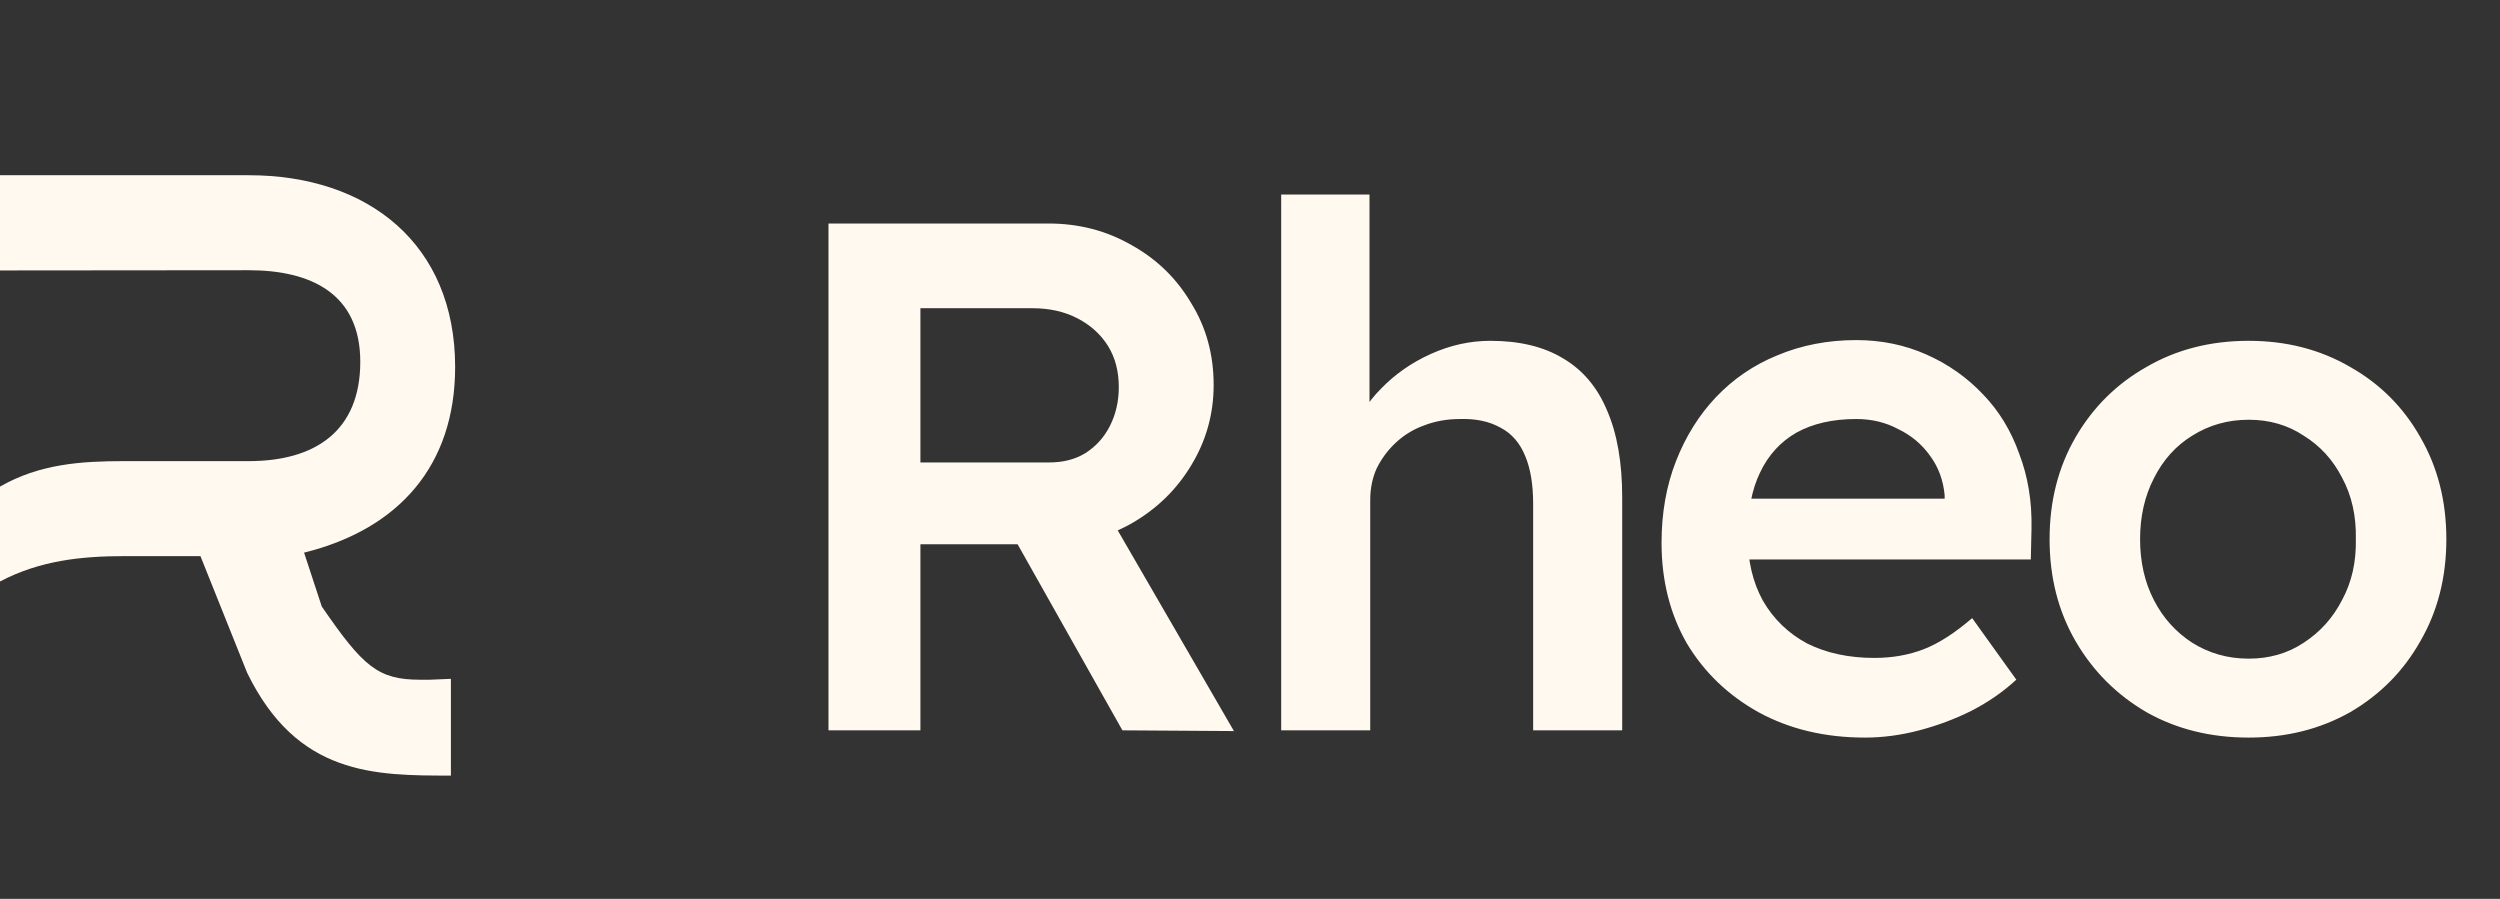 <svg width="89" height="32" viewBox="0 0 89 32" fill="none" xmlns="http://www.w3.org/2000/svg">
<rect x="0" y="0" width="89" height="32" fill="#333333" stroke="none"/>
<path d="M29.494 26V7.957H37.329C38.412 7.957 39.4 8.215 40.293 8.731C41.187 9.229 41.891 9.916 42.407 10.793C42.94 11.652 43.206 12.623 43.206 13.705C43.206 14.736 42.94 15.69 42.407 16.566C41.891 17.425 41.187 18.113 40.293 18.628C39.417 19.127 38.429 19.376 37.329 19.376H32.767V26H29.494ZM39.958 26L35.37 17.855L38.824 17.211L43.928 26.026L39.958 26ZM32.767 16.463H37.355C37.853 16.463 38.283 16.352 38.644 16.128C39.022 15.888 39.314 15.561 39.52 15.149C39.726 14.736 39.829 14.281 39.829 13.783C39.829 13.216 39.7 12.726 39.443 12.313C39.185 11.901 38.824 11.575 38.36 11.334C37.896 11.093 37.364 10.973 36.762 10.973H32.767V16.463ZM45.61 26V6.926H48.754V15.2L48.161 15.51C48.333 14.891 48.668 14.332 49.167 13.834C49.665 13.319 50.258 12.906 50.945 12.597C51.633 12.288 52.337 12.133 53.059 12.133C54.09 12.133 54.949 12.339 55.636 12.752C56.341 13.164 56.865 13.783 57.209 14.607C57.569 15.432 57.75 16.463 57.75 17.7V26H54.58V17.932C54.58 17.245 54.485 16.678 54.296 16.231C54.107 15.767 53.815 15.432 53.42 15.226C53.024 15.003 52.543 14.899 51.976 14.917C51.512 14.917 51.083 14.994 50.688 15.149C50.309 15.286 49.974 15.492 49.682 15.767C49.407 16.025 49.184 16.326 49.012 16.669C48.857 17.013 48.78 17.391 48.78 17.803V26H47.208C46.898 26 46.606 26 46.331 26C46.074 26 45.833 26 45.61 26ZM66.394 26.258C64.968 26.258 63.705 25.957 62.605 25.356C61.523 24.754 60.672 23.938 60.053 22.907C59.452 21.859 59.151 20.665 59.151 19.324C59.151 18.259 59.323 17.288 59.667 16.412C60.011 15.535 60.483 14.779 61.084 14.143C61.703 13.491 62.433 12.992 63.275 12.649C64.135 12.288 65.071 12.107 66.085 12.107C66.978 12.107 67.812 12.279 68.585 12.623C69.358 12.966 70.028 13.439 70.596 14.04C71.162 14.625 71.592 15.329 71.884 16.154C72.194 16.962 72.34 17.846 72.322 18.809L72.297 19.917H61.291L60.698 17.752H69.642L69.229 18.19V17.623C69.178 17.09 69.006 16.627 68.714 16.231C68.422 15.819 68.044 15.501 67.58 15.278C67.133 15.037 66.635 14.917 66.085 14.917C65.243 14.917 64.53 15.08 63.946 15.406C63.379 15.733 62.949 16.206 62.657 16.824C62.365 17.425 62.219 18.182 62.219 19.092C62.219 19.969 62.399 20.733 62.76 21.386C63.138 22.039 63.662 22.546 64.332 22.907C65.019 23.251 65.819 23.422 66.729 23.422C67.365 23.422 67.949 23.319 68.482 23.113C69.015 22.907 69.59 22.538 70.209 22.005L71.781 24.196C71.317 24.625 70.784 24.995 70.183 25.304C69.599 25.596 68.98 25.828 68.327 26C67.674 26.172 67.03 26.258 66.394 26.258ZM80.053 26.258C78.696 26.258 77.484 25.957 76.419 25.356C75.354 24.737 74.512 23.895 73.893 22.83C73.275 21.764 72.965 20.553 72.965 19.195C72.965 17.838 73.275 16.627 73.893 15.561C74.512 14.496 75.354 13.662 76.419 13.061C77.484 12.442 78.696 12.133 80.053 12.133C81.394 12.133 82.596 12.442 83.662 13.061C84.727 13.662 85.561 14.496 86.162 15.561C86.781 16.627 87.09 17.838 87.09 19.195C87.09 20.553 86.781 21.764 86.162 22.83C85.561 23.895 84.727 24.737 83.662 25.356C82.596 25.957 81.394 26.258 80.053 26.258ZM80.053 23.448C80.792 23.448 81.445 23.259 82.012 22.881C82.596 22.503 83.052 21.996 83.378 21.36C83.722 20.725 83.885 20.003 83.868 19.195C83.885 18.371 83.722 17.64 83.378 17.005C83.052 16.369 82.596 15.87 82.012 15.51C81.445 15.132 80.792 14.943 80.053 14.943C79.314 14.943 78.644 15.132 78.043 15.51C77.459 15.87 77.003 16.377 76.677 17.03C76.35 17.666 76.187 18.388 76.187 19.195C76.187 20.003 76.35 20.725 76.677 21.36C77.003 21.996 77.459 22.503 78.043 22.881C78.644 23.259 79.314 23.448 80.053 23.448Z" fill="#FFF9EF"/>
<path d="M2.90855e-07 9.628L0 13.468L2.90855e-07 17.323C1.407 16.516 2.884 16.416 4.416 16.416H8.856C11.201 16.416 12.826 15.361 12.826 12.878C12.826 10.458 11.076 9.62 8.856 9.62L2.90855e-07 9.628ZM8.798 23.95L7.136 19.798H4.416C2.915 19.798 1.414 19.953 0.007 20.698V20.69H2.90855e-07V13.464V6.238H8.856C13.108 6.238 16.203 8.69 16.203 13.065C16.203 16.571 14.202 18.836 10.825 19.674L11.455 21.591C12.925 23.732 13.456 24.198 14.957 24.198C15.082 24.198 15.176 24.198 15.301 24.198L16.052 24.167V27.611C13.331 27.611 10.58 27.611 8.798 23.95Z" fill="#FFF9EF"/>
</svg>
